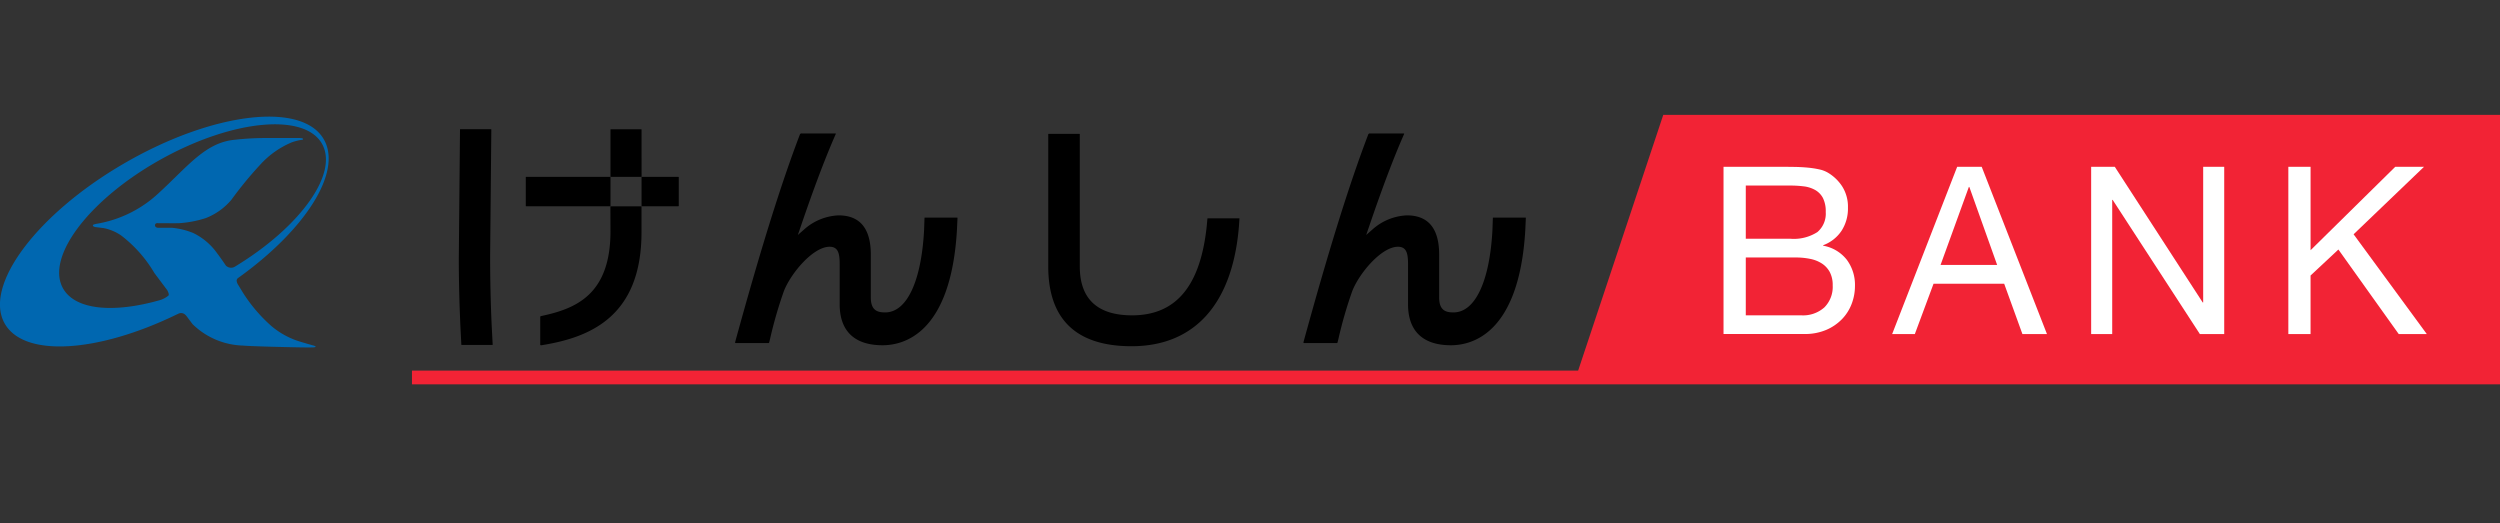 <svg xmlns="http://www.w3.org/2000/svg" width="184.874" height="38.694" viewBox="0 0 184.874 38.694">
  <rect x="0" y="0" width="184.874" height="38.694" fill="#333333" stroke="none"/>
  <g id="top_nav_logo" transform="translate(-253.289 -301.516)">
    <rect id="長方形_1257" data-name="長方形 1257" width="184.874" height="38.694" transform="translate(253.289 301.516)" fill="#fff" opacity="0"/>
    <path id="パス_78580" data-name="パス 78580" d="M515.166,337.29,508.872,356.2H422.633v1.019H577.042V337.29Z" transform="translate(-138.879 -27.28)" fill="#f22335"/>
    <g id="グループ_2578" data-name="グループ 2578" transform="translate(380.742 313.852)">
      <path id="パス_78581" data-name="パス 78581" d="M836.233,353.472q.4,0,.856.009t.908.052a6.973,6.973,0,0,1,.839.13,2.121,2.121,0,0,1,.666.26,3.223,3.223,0,0,1,1.029,1,2.8,2.8,0,0,1,.424,1.576,3.02,3.02,0,0,1-.475,1.706,2.805,2.805,0,0,1-1.358,1.065v.035a2.844,2.844,0,0,1,1.747,1.039,3.115,3.115,0,0,1,.605,1.94,3.7,3.7,0,0,1-.242,1.317,3.3,3.3,0,0,1-.718,1.135,3.582,3.582,0,0,1-1.176.8,4.038,4.038,0,0,1-1.617.3h-5.967V353.472Zm.45,5.318a3.236,3.236,0,0,0,2.015-.494,1.787,1.787,0,0,0,.614-1.481,2.184,2.184,0,0,0-.208-1.039,1.478,1.478,0,0,0-.571-.589,2.247,2.247,0,0,0-.839-.269,8.044,8.044,0,0,0-1.012-.061H833.4v3.932Zm.83,5.665a2.36,2.36,0,0,0,1.7-.589,2.15,2.15,0,0,0,.614-1.628,2.027,2.027,0,0,0-.225-1,1.749,1.749,0,0,0-.6-.632,2.5,2.5,0,0,0-.856-.329,5.2,5.2,0,0,0-1-.1H833.4v4.279Z" transform="translate(-831.753 -353.472)" fill="#fff"/>
      <path id="パス_78582" data-name="パス 78582" d="M890.981,353.472l4.826,12.369h-1.816l-1.349-3.724h-5.223l-1.384,3.724h-1.678l4.808-12.369Zm1.142,7.258-2.058-5.769h-.035l-2.093,5.769Z" transform="translate(-871.887 -353.472)" fill="#fff"/>
      <path id="パス_78583" data-name="パス 78583" d="M948.192,353.472l6.5,10.03h.035v-10.03h1.556v12.369h-1.8l-6.451-9.926H948v9.926h-1.557V353.472Z" transform="translate(-919.256 -353.472)" fill="#fff"/>
      <path id="パス_78584" data-name="パス 78584" d="M1009.592,353.472v6.167l6.261-6.167h2.127l-5.206,4.989,5.414,7.38h-2.076l-4.463-6.254-2.058,1.923v4.331h-1.643V353.472Z" transform="translate(-966.179 -353.472)" fill="#fff"/>
    </g>
    <g id="グループ_2580" data-name="グループ 2580" transform="translate(287.217 311.068)">
      <g id="グループ_2579" data-name="グループ 2579">
        <path id="パス_78585" data-name="パス 78585" d="M439.555,351.131v-.024h0l.073-7.737h0l.015-1.6a.024.024,0,0,0-.023-.024h-2.269a.024.024,0,0,0-.024.024l-.015,1.6h0l-.074,7.947h0c0,1.716.05,3.473.119,5.016h0l.069,1.345a.025.025,0,0,0,.025.024h2.271a.022.022,0,0,0,.022-.024l-.071-1.345C439.589,354.535,439.555,352.752,439.555,351.131Z" transform="translate(-437.238 -341.745)"/>
        <path id="パス_78586" data-name="パス 78586" d="M459.529,356.6h-1.371a.024.024,0,0,0-.024.024v2.126a.024.024,0,0,0,.024.024h6.24V356.6Z" transform="translate(-453.181 -353.075)"/>
        <path id="パス_78587" data-name="パス 78587" d="M467.835,367.608c0,4.732-2.622,5.736-5.123,6.267h0a.079.079,0,0,0-.072.058V376s.005.044.089.035c3.481-.554,7.4-2.04,7.4-8.352v-1.923h-2.3Z" transform="translate(-456.618 -360.056)"/>
        <path id="パス_78588" data-name="パス 78588" d="M496.972,356.6h-2.728v2.174h2.728a.024.024,0,0,0,.024-.024v-2.126A.024.024,0,0,0,496.972,356.6Z" transform="translate(-480.73 -353.075)"/>
        <path id="パス_78589" data-name="パス 78589" d="M486.853,343.068v-1.26a.024.024,0,0,0-.024-.024H484.58a.024.024,0,0,0-.024.024V345.3h2.3Z" transform="translate(-473.339 -341.775)"/>
      </g>
      <path id="パス_78590" data-name="パス 78590" d="M539.89,349.3a.023.023,0,0,0-.023-.024h-2.393a.025.025,0,0,0-.024.024l-.031.9h0c-.2,3.731-1.25,6.088-2.882,6.088-.549,0-1.058-.133-1.058-1.1v-3.177c0-1.926-.8-2.9-2.387-2.9a4.073,4.073,0,0,0-2.53,1.03l-.478.419.206-.6c.369-1.083,1.481-4.343,2.6-6.87v0c.012-.035-.031-.037-.031-.037h-2.486a.139.139,0,0,0-.13.055c-1.4,3.667-2.924,8.541-4.8,15.388,0,.007-.016.055.063.057h2.407a.057.057,0,0,0,.048-.033h0l.064-.259a31.432,31.432,0,0,1,1.031-3.562c.528-1.332,2.162-3.267,3.373-3.267.626,0,.748.469.748,1.279v2.975c0,1.983,1.1,3.03,3.171,3.03,1.563,0,5.047-.855,5.5-8.511,0,0,0,0,0,0Z" transform="translate(-503.011 -342.737)"/>
      <path id="パス_78591" data-name="パス 78591" d="M717.177,349.3a.023.023,0,0,0-.023-.024h-2.392a.025.025,0,0,0-.024.024l-.031.9h0c-.2,3.731-1.25,6.088-2.882,6.088-.549,0-1.058-.133-1.058-1.1v-3.177c0-1.926-.8-2.9-2.387-2.9a4.072,4.072,0,0,0-2.53,1.03l-.478.419.206-.6c.369-1.083,1.481-4.343,2.6-6.87v0c.012-.035-.031-.037-.031-.037h-2.486a.139.139,0,0,0-.13.055c-1.4,3.667-2.924,8.541-4.8,15.388,0,.007-.016.055.063.057h2.407a.057.057,0,0,0,.048-.033h0l.065-.259a31.444,31.444,0,0,1,1.031-3.562c.528-1.332,2.163-3.267,3.373-3.267.626,0,.748.469.748,1.279v2.975c0,1.983,1.1,3.03,3.171,3.03,1.563,0,5.047-.855,5.5-8.511,0,0,0,0,0,0Z" transform="translate(-638.27 -342.737)"/>
      <path id="パス_78592" data-name="パス 78592" d="M635.233,349.456h-2.321a.026.026,0,0,0-.026.024l-.051.558h0c-.468,4.434-2.278,6.593-5.521,6.593-2.565,0-3.866-1.217-3.866-3.616v-9.78a.024.024,0,0,0-.024-.024H621.14a.024.024,0,0,0-.024.024v9.78c0,3.912,2.073,5.9,6.16,5.9,4.671,0,7.474-3.144,7.941-8.873l.038-.558A.022.022,0,0,0,635.233,349.456Z" transform="translate(-577.526 -342.864)"/>
    </g>
    <path id="パス_78593" data-name="パス 78593" d="M317.338,354.77s-.072-.01-1-.288a5.956,5.956,0,0,1-2.14-1.154,11.512,11.512,0,0,1-2.129-2.5c-.061-.1-.192-.322-.365-.6h0c-.185-.335,0-.438,0-.438l-.008,0c4.985-3.555,7.764-7.858,6.37-10.277-1.613-2.8-8.2-2.014-14.716,1.752s-10.486,9.089-8.873,11.888c1.448,2.511,6.9,2.136,12.713-.689l0,0,.005,0,.116-.056a.452.452,0,0,1,.558.131l-.011-.027.5.666a5.547,5.547,0,0,0,3.734,1.587c.679.062,3.451.118,3.451.118s1.558.041,1.811.01S317.338,354.77,317.338,354.77Zm-18.562-4.244c-1.288-2.321,1.959-6.591,7.251-9.536s10.627-3.452,11.914-1.13c1.224,2.207-1.651,6.173-6.485,9.09a.55.55,0,0,1-.632-.1c-.218-.323-.44-.64-.646-.909a4.643,4.643,0,0,0-1.769-1.5,5.457,5.457,0,0,0-1.543-.383h-1c-.337,0-.3-.222-.252-.29s.178-.055.178-.055h.439s.83.014,1.159,0a8.069,8.069,0,0,0,1.955-.378,4.7,4.7,0,0,0,1.893-1.36,27.981,27.981,0,0,1,2.147-2.61,6.59,6.59,0,0,1,2.291-1.621,3.662,3.662,0,0,1,.814-.2c.108-.073-.039-.113-.039-.113l-.137-.014h-2.3a20.646,20.646,0,0,0-2.49.124c-2.2.185-3.477,1.937-5.678,3.956a8.851,8.851,0,0,1-4.609,2.267s-.082.018-.172.044-.077.088-.077.088c.028.1.259.116.259.116l.515.062a3.459,3.459,0,0,1,1.327.556,9.682,9.682,0,0,1,2.448,2.771l.965,1.287-.014-.014s.185.319.082.4a1.832,1.832,0,0,1-.614.327C302.519,352.385,299.671,352.139,298.776,350.526Z" transform="translate(-40.831 -27.694)" fill="#0067b0"/>
  </g>
</svg>

